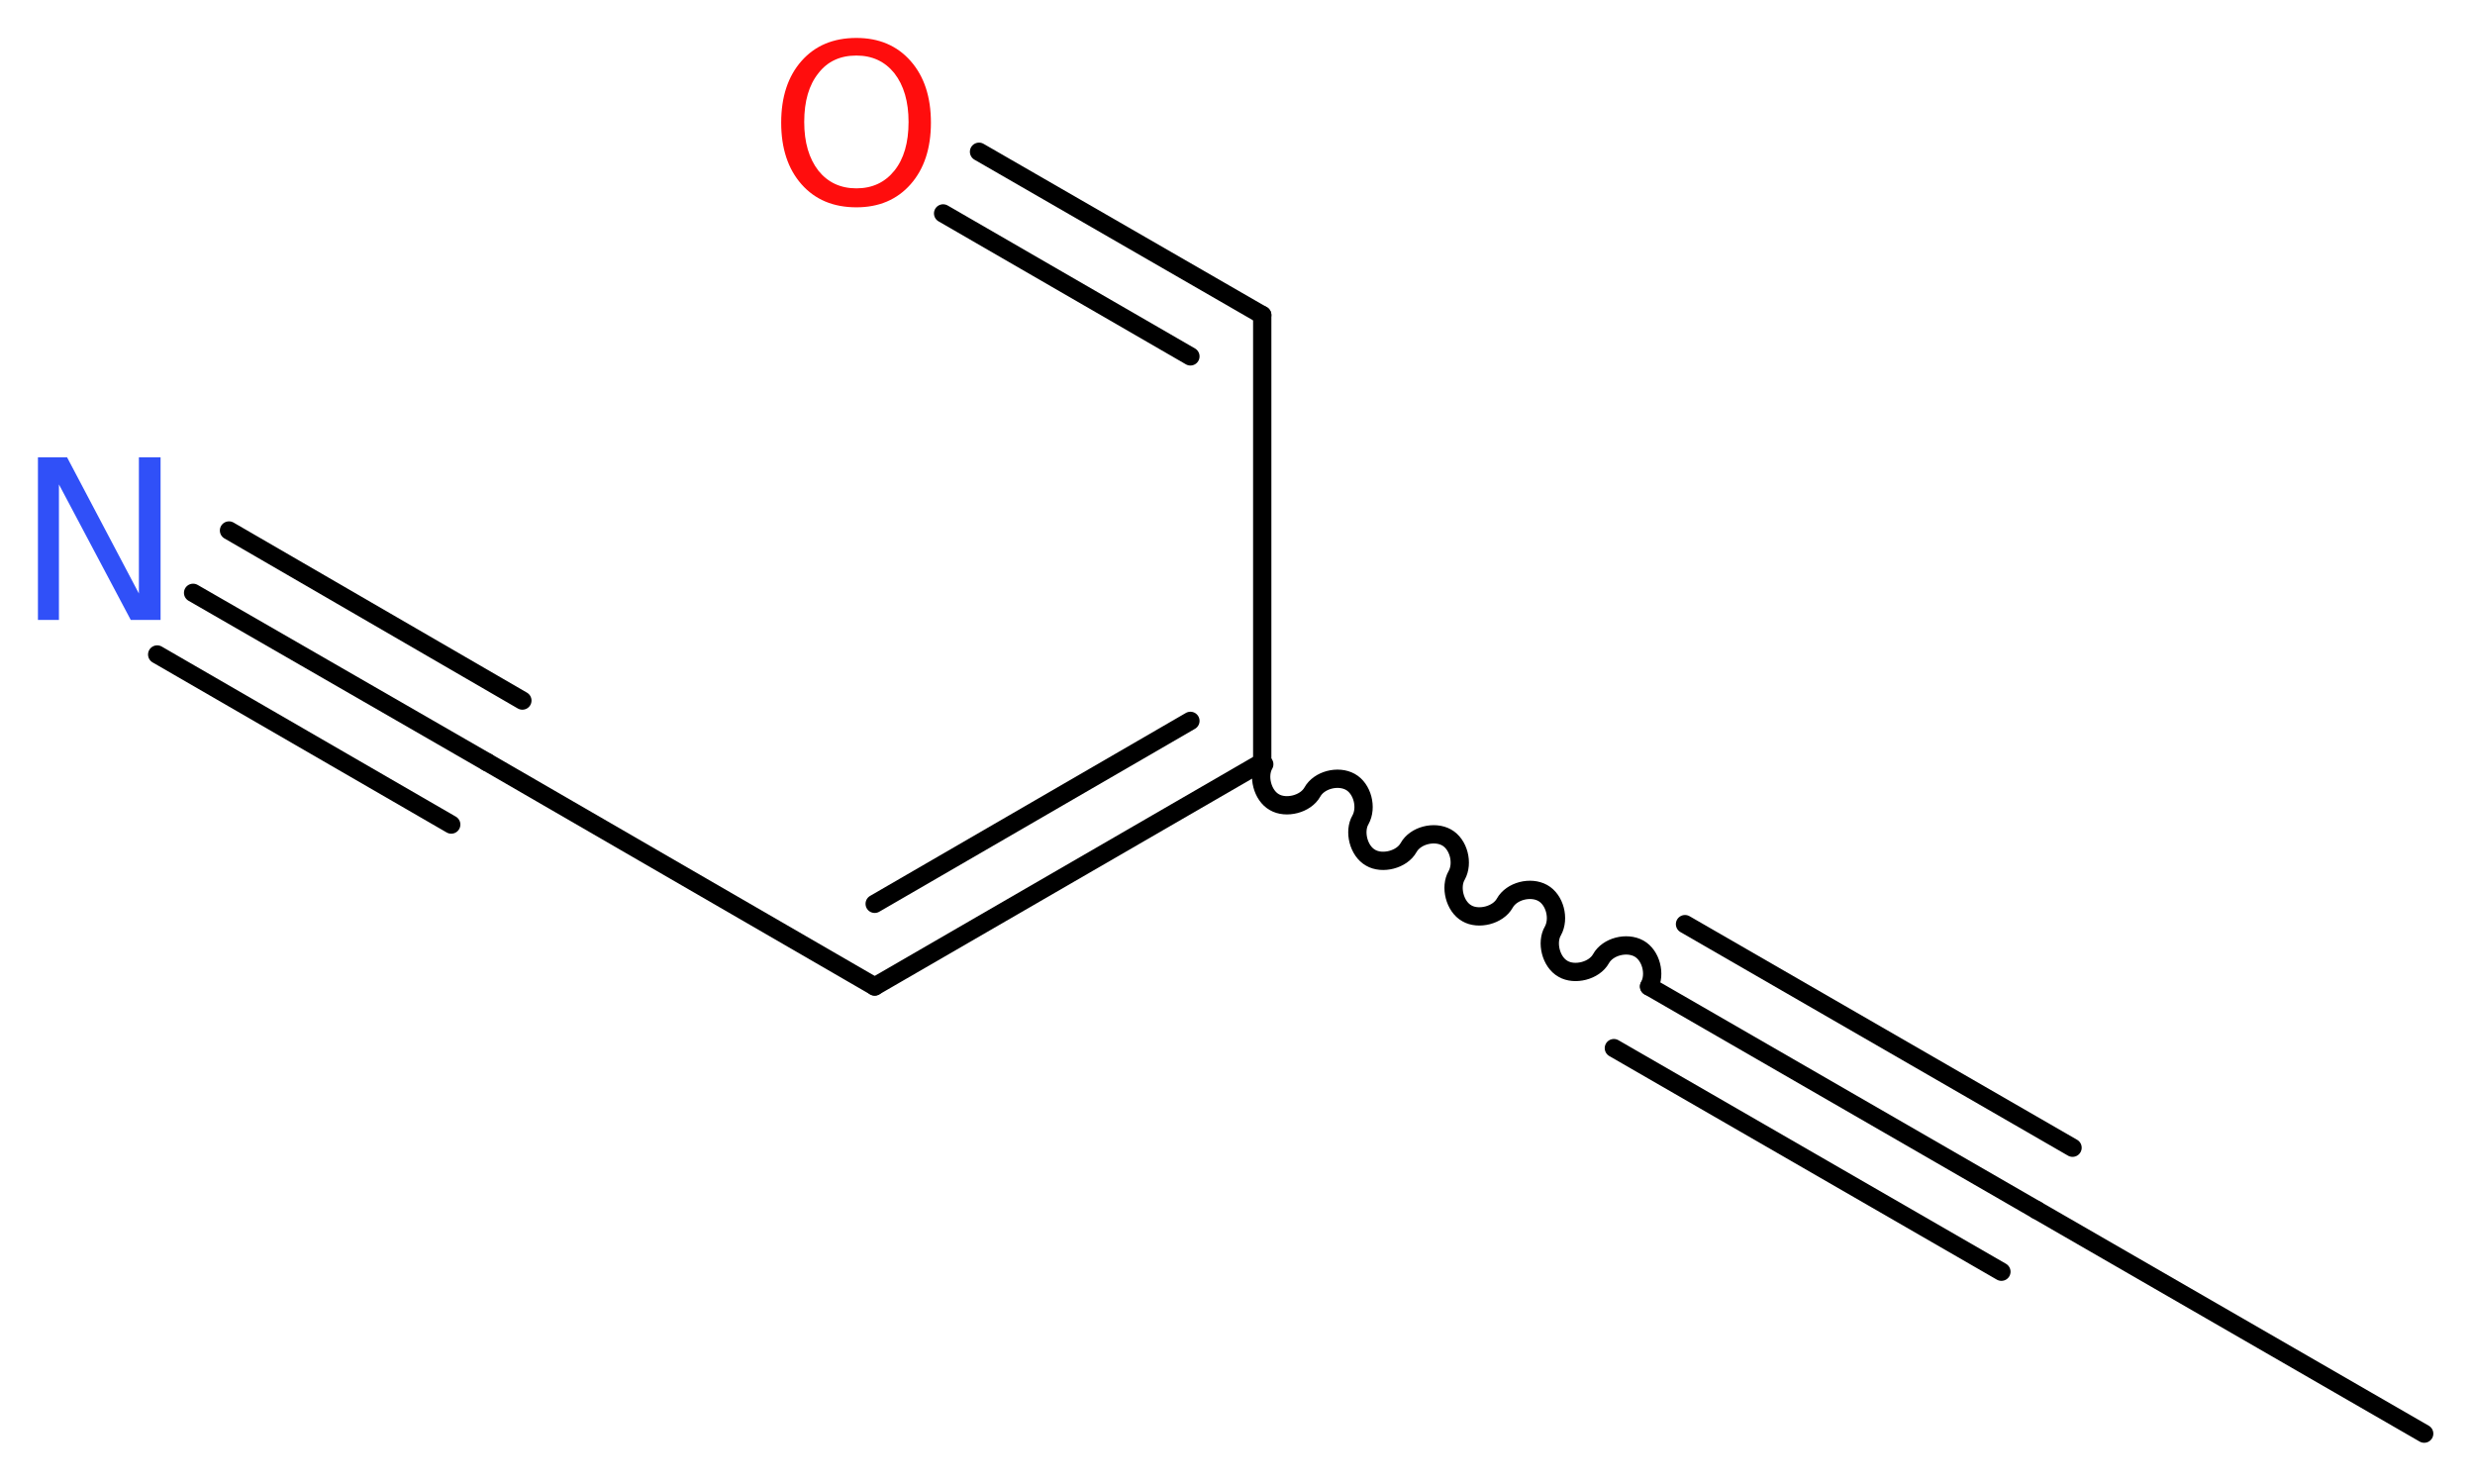 <?xml version='1.0' encoding='UTF-8'?>
<!DOCTYPE svg PUBLIC "-//W3C//DTD SVG 1.1//EN" "http://www.w3.org/Graphics/SVG/1.1/DTD/svg11.dtd">
<svg version='1.2' xmlns='http://www.w3.org/2000/svg' xmlns:xlink='http://www.w3.org/1999/xlink' width='36.53mm' height='21.91mm' viewBox='0 0 36.53 21.91'>
  <desc>Generated by the Chemistry Development Kit (http://github.com/cdk)</desc>
  <g stroke-linecap='round' stroke-linejoin='round' stroke='#000000' stroke-width='.27' fill='#FF0D0D'>
    <rect x='.0' y='.0' width='37.0' height='22.0' fill='#FFFFFF' stroke='none'/>
    <g id='mol1' class='mol'>
      <line id='mol1bnd1' class='bond' x1='35.78' y1='21.16' x2='30.06' y2='17.86'/>
      <g id='mol1bnd2' class='bond'>
        <line x1='30.06' y1='17.86' x2='24.34' y2='14.56'/>
        <line x1='29.54' y1='18.77' x2='23.82' y2='15.47'/>
        <line x1='30.59' y1='16.94' x2='24.87' y2='13.64'/>
      </g>
      <path id='mol1bnd3' class='bond' d='M24.34 14.56c.1 -.18 .03 -.46 -.15 -.56c-.18 -.1 -.46 -.03 -.56 .15c-.1 .18 -.39 .25 -.56 .15c-.18 -.1 -.25 -.39 -.15 -.56c.1 -.18 .03 -.46 -.15 -.56c-.18 -.1 -.46 -.03 -.56 .15c-.1 .18 -.39 .25 -.56 .15c-.18 -.1 -.25 -.39 -.15 -.56c.1 -.18 .03 -.46 -.15 -.56c-.18 -.1 -.46 -.03 -.56 .15c-.1 .18 -.39 .25 -.56 .15c-.18 -.1 -.25 -.39 -.15 -.56c.1 -.18 .03 -.46 -.15 -.56c-.18 -.1 -.46 -.03 -.56 .15c-.1 .18 -.39 .25 -.56 .15c-.18 -.1 -.25 -.39 -.15 -.56' fill='none' stroke='#000000' stroke-width='.27'/>
      <line id='mol1bnd4' class='bond' x1='18.63' y1='11.25' x2='18.63' y2='4.65'/>
      <g id='mol1bnd5' class='bond'>
        <line x1='18.63' y1='4.65' x2='14.45' y2='2.24'/>
        <line x1='17.57' y1='5.26' x2='13.92' y2='3.15'/>
      </g>
      <g id='mol1bnd6' class='bond'>
        <line x1='12.91' y1='14.56' x2='18.63' y2='11.25'/>
        <line x1='12.91' y1='13.34' x2='17.57' y2='10.64'/>
      </g>
      <line id='mol1bnd7' class='bond' x1='12.91' y1='14.56' x2='7.19' y2='11.25'/>
      <g id='mol1bnd8' class='bond'>
        <line x1='7.19' y1='11.25' x2='2.85' y2='8.75'/>
        <line x1='6.66' y1='12.17' x2='2.32' y2='9.66'/>
        <line x1='7.71' y1='10.34' x2='3.38' y2='7.83'/>
      </g>
      <path id='mol1atm6' class='atom' d='M12.64 .82q-.36 .0 -.56 .26q-.21 .26 -.21 .72q.0 .45 .21 .72q.21 .26 .56 .26q.35 .0 .56 -.26q.21 -.26 .21 -.72q.0 -.45 -.21 -.72q-.21 -.26 -.56 -.26zM12.64 .56q.5 .0 .8 .34q.3 .34 .3 .91q.0 .57 -.3 .91q-.3 .34 -.8 .34q-.51 .0 -.81 -.34q-.3 -.34 -.3 -.91q.0 -.57 .3 -.91q.3 -.34 .81 -.34z' stroke='none'/>
      <path id='mol1atm9' class='atom' d='M.56 6.75h.43l1.06 2.01v-2.01h.32v2.4h-.44l-1.06 -2.0v2.0h-.31v-2.4z' stroke='none' fill='#3050F8'/>
    </g>
  </g>
</svg>
